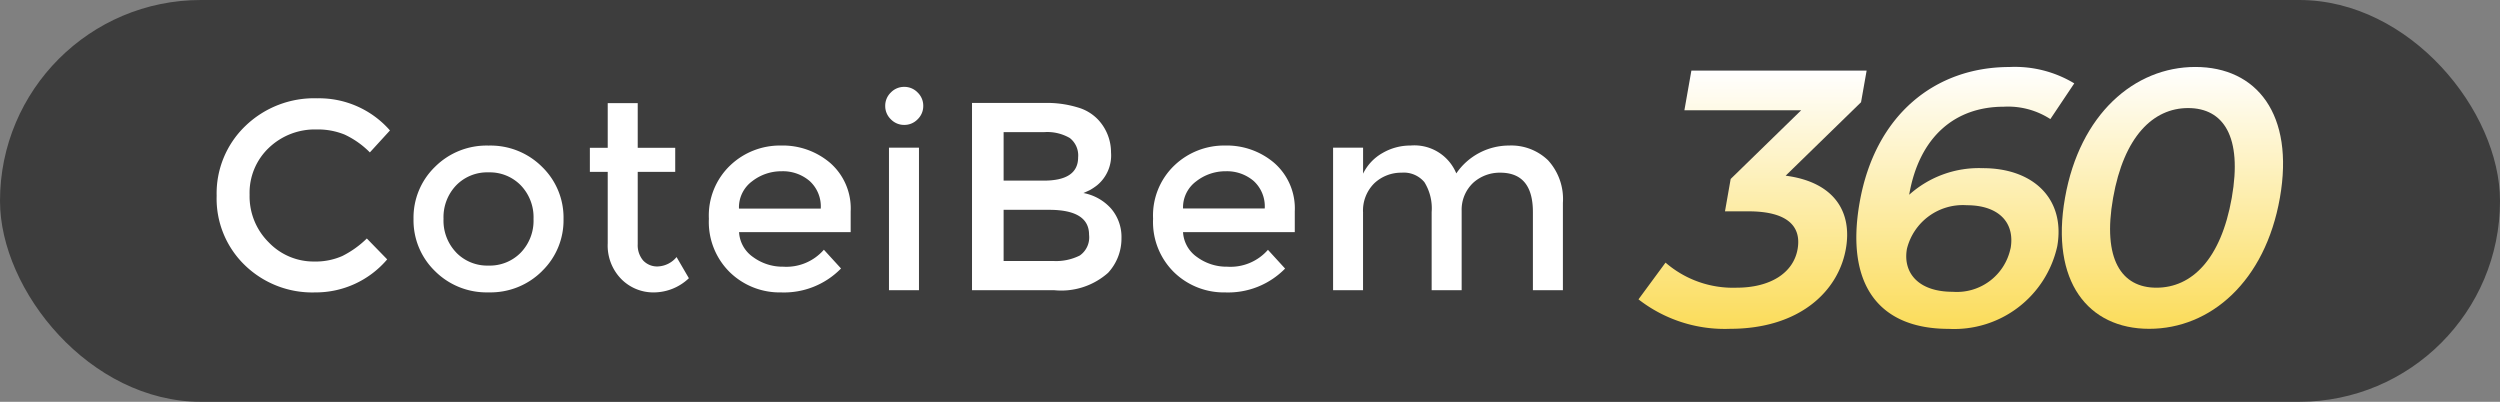 <svg xmlns="http://www.w3.org/2000/svg" xmlns:xlink="http://www.w3.org/1999/xlink" width="112" height="18" viewBox="0 0 112 18"><rect x="0" y="0" width="112" height="18" fill="#808080" stroke="none"/><defs><style>.a{fill:#3d3d3d;}.b{fill:url(#a);}.c{fill:#fff;}</style><linearGradient id="a" x1="0.5" x2="0.5" y2="1" gradientUnits="objectBoundingBox"><stop offset="0" stop-color="#fff"/><stop offset="1" stop-color="#fbdc5a"/></linearGradient></defs><rect class="a" width="112" height="18" rx="9"/><g transform="translate(-1031.387 -1938.662)"><g transform="translate(1104.796 1941.662)"><path class="b" d="M1524.9,723.049c-.339,1.923-2.1,3.585-5.191,3.585a6.285,6.285,0,0,1-4.1-1.32l1.212-1.646a4.612,4.612,0,0,0,3.176,1.124c1.53,0,2.553-.668,2.74-1.727.181-1.026-.458-1.694-2.2-1.694h-1.053l.255-1.45,3.16-3.079h-5.233l.313-1.776h7.851l-.25,1.417-3.378,3.291C1524.326,720.051,1525.2,721.338,1524.9,723.049Z" transform="translate(-1515.614 -714.903)"/><path class="b" d="M1558.6,722.53a4.728,4.728,0,0,1-4.866,3.7c-3.143,0-4.633-2-3.986-5.67.689-3.91,3.373-6.061,6.714-6.061a5.144,5.144,0,0,1,2.9.733l-1.071,1.6a3.486,3.486,0,0,0-2.091-.554c-2.172,0-3.774,1.336-4.231,3.926l0,.016a4.671,4.671,0,0,1,3.288-1.189C1557.52,719.026,1558.973,720.4,1558.6,722.53Zm-2.091.1c.21-1.19-.563-1.939-1.962-1.939a2.58,2.58,0,0,0-2.682,1.955c-.189,1.075.517,1.923,2.047,1.923A2.455,2.455,0,0,0,1556.506,722.627Z" transform="translate(-1539.844 -714.497)"/><path class="b" d="M1581.824,720.362c.66-3.747,3.108-5.865,5.839-5.865,2.749,0,4.448,2.118,3.788,5.865s-3.108,5.866-5.856,5.866C1582.863,726.228,1581.163,724.11,1581.824,720.362Zm7.471,0c.486-2.754-.377-4.024-1.956-4.024-1.563,0-2.874,1.271-3.36,4.024s.377,4.024,1.94,4.024C1587.5,724.387,1588.809,723.116,1589.295,720.362Z" transform="translate(-1562.721 -714.497)"/></g><path class="c" d="M-25.926-1.284a2.962,2.962,0,0,0,1.26-.246,4.339,4.339,0,0,0,1.1-.786l.912.936A4.2,4.2,0,0,1-25.884.1,4.335,4.335,0,0,1-29.04-1.128a4.143,4.143,0,0,1-1.254-3.1,4.182,4.182,0,0,1,1.278-3.12,4.432,4.432,0,0,1,3.228-1.248,4.221,4.221,0,0,1,3.258,1.44l-.9.984a3.93,3.93,0,0,0-1.134-.8A3.176,3.176,0,0,0-25.818-7.2a2.98,2.98,0,0,0-2.136.822,2.772,2.772,0,0,0-.864,2.1,2.9,2.9,0,0,0,.858,2.136A2.78,2.78,0,0,0-25.926-1.284Zm6.366-.4a1.938,1.938,0,0,0,1.446.582,1.938,1.938,0,0,0,1.446-.582,2.061,2.061,0,0,0,.57-1.506,2.061,2.061,0,0,0-.57-1.506,1.938,1.938,0,0,0-1.446-.582A1.938,1.938,0,0,0-19.56-4.7a2.061,2.061,0,0,0-.57,1.506A2.061,2.061,0,0,0-19.56-1.686Zm3.846.828a3.267,3.267,0,0,1-2.4.954,3.267,3.267,0,0,1-2.4-.954,3.164,3.164,0,0,1-.96-2.334,3.164,3.164,0,0,1,.96-2.334,3.267,3.267,0,0,1,2.4-.954,3.267,3.267,0,0,1,2.4.954,3.164,3.164,0,0,1,.96,2.334A3.164,3.164,0,0,1-15.714-.858ZM-11.43-5.3v3.24a1.053,1.053,0,0,0,.24.726.852.852,0,0,0,.672.27,1.144,1.144,0,0,0,.828-.42l.552.948A2.291,2.291,0,0,1-10.7.1,2.015,2.015,0,0,1-12.168-.5a2.141,2.141,0,0,1-.606-1.6V-5.3h-.8v-1.08h.8v-2h1.344v2h1.68V-5.3Zm9.54,2.7h-5a1.455,1.455,0,0,0,.636,1.122,2.232,2.232,0,0,0,1.344.426A2.229,2.229,0,0,0-3.09-1.812l.768.84A3.57,3.57,0,0,1-5.01.1,3.2,3.2,0,0,1-7.3-.8a3.153,3.153,0,0,1-.942-2.4,3.1,3.1,0,0,1,.96-2.394A3.222,3.222,0,0,1-5.016-6.48,3.275,3.275,0,0,1-2.8-5.694,2.708,2.708,0,0,1-1.89-3.528Zm-5-1.056h3.66a1.539,1.539,0,0,0-.5-1.236A1.842,1.842,0,0,0-4.98-5.328a2.126,2.126,0,0,0-1.326.45A1.453,1.453,0,0,0-6.894-3.66ZM1.17,0H-.174V-6.384H1.17ZM-.09-7.656a.819.819,0,0,1-.252-.6.819.819,0,0,1,.252-.6.819.819,0,0,1,.6-.252.819.819,0,0,1,.6.252.819.819,0,0,1,.252.6.819.819,0,0,1-.252.6.819.819,0,0,1-.6.252A.819.819,0,0,1-.09-7.656ZM7.218,0H3.546V-8.388H6.81a4.709,4.709,0,0,1,1.47.2,2.016,2.016,0,0,1,.918.552,2.145,2.145,0,0,1,.576,1.464A1.731,1.731,0,0,1,9.15-4.7a2.749,2.749,0,0,1-.312.21q-.084.042-.3.138a2.2,2.2,0,0,1,1.242.7,1.955,1.955,0,0,1,.462,1.326,2.256,2.256,0,0,1-.6,1.548A3.159,3.159,0,0,1,7.218,0ZM4.962-4.908h1.8Q8.3-4.908,8.3-5.952a.986.986,0,0,0-.372-.864A2.008,2.008,0,0,0,6.774-7.08H4.962Zm0,3.6h2.22a2.363,2.363,0,0,0,1.194-.246.991.991,0,0,0,.414-.93Q8.79-3.6,7-3.6H4.962ZM18.006-2.6H13a1.455,1.455,0,0,0,.636,1.122,2.232,2.232,0,0,0,1.344.426,2.229,2.229,0,0,0,1.824-.756l.768.84A3.57,3.57,0,0,1,14.886.1,3.2,3.2,0,0,1,12.6-.8a3.153,3.153,0,0,1-.942-2.4,3.1,3.1,0,0,1,.96-2.394A3.222,3.222,0,0,1,14.88-6.48a3.275,3.275,0,0,1,2.214.786,2.708,2.708,0,0,1,.912,2.166ZM13-3.66h3.66a1.539,1.539,0,0,0-.5-1.236,1.842,1.842,0,0,0-1.242-.432,2.126,2.126,0,0,0-1.326.45A1.453,1.453,0,0,0,13-3.66Zm8.064.2V0H19.722V-6.384h1.344V-5.22a2.13,2.13,0,0,1,.87-.924A2.466,2.466,0,0,1,23.19-6.48a2.03,2.03,0,0,1,2.052,1.248A2.865,2.865,0,0,1,27.606-6.48a2.373,2.373,0,0,1,1.746.66,2.57,2.57,0,0,1,.666,1.908V0H28.674V-3.5q0-1.764-1.464-1.764a1.775,1.775,0,0,0-1.194.438,1.659,1.659,0,0,0-.534,1.278V0H24.138V-3.5a2.218,2.218,0,0,0-.324-1.338,1.2,1.2,0,0,0-1.02-.426,1.759,1.759,0,0,0-1.212.462A1.718,1.718,0,0,0,21.066-3.456Z" transform="translate(1071.387 1951.662)"/></g></svg>